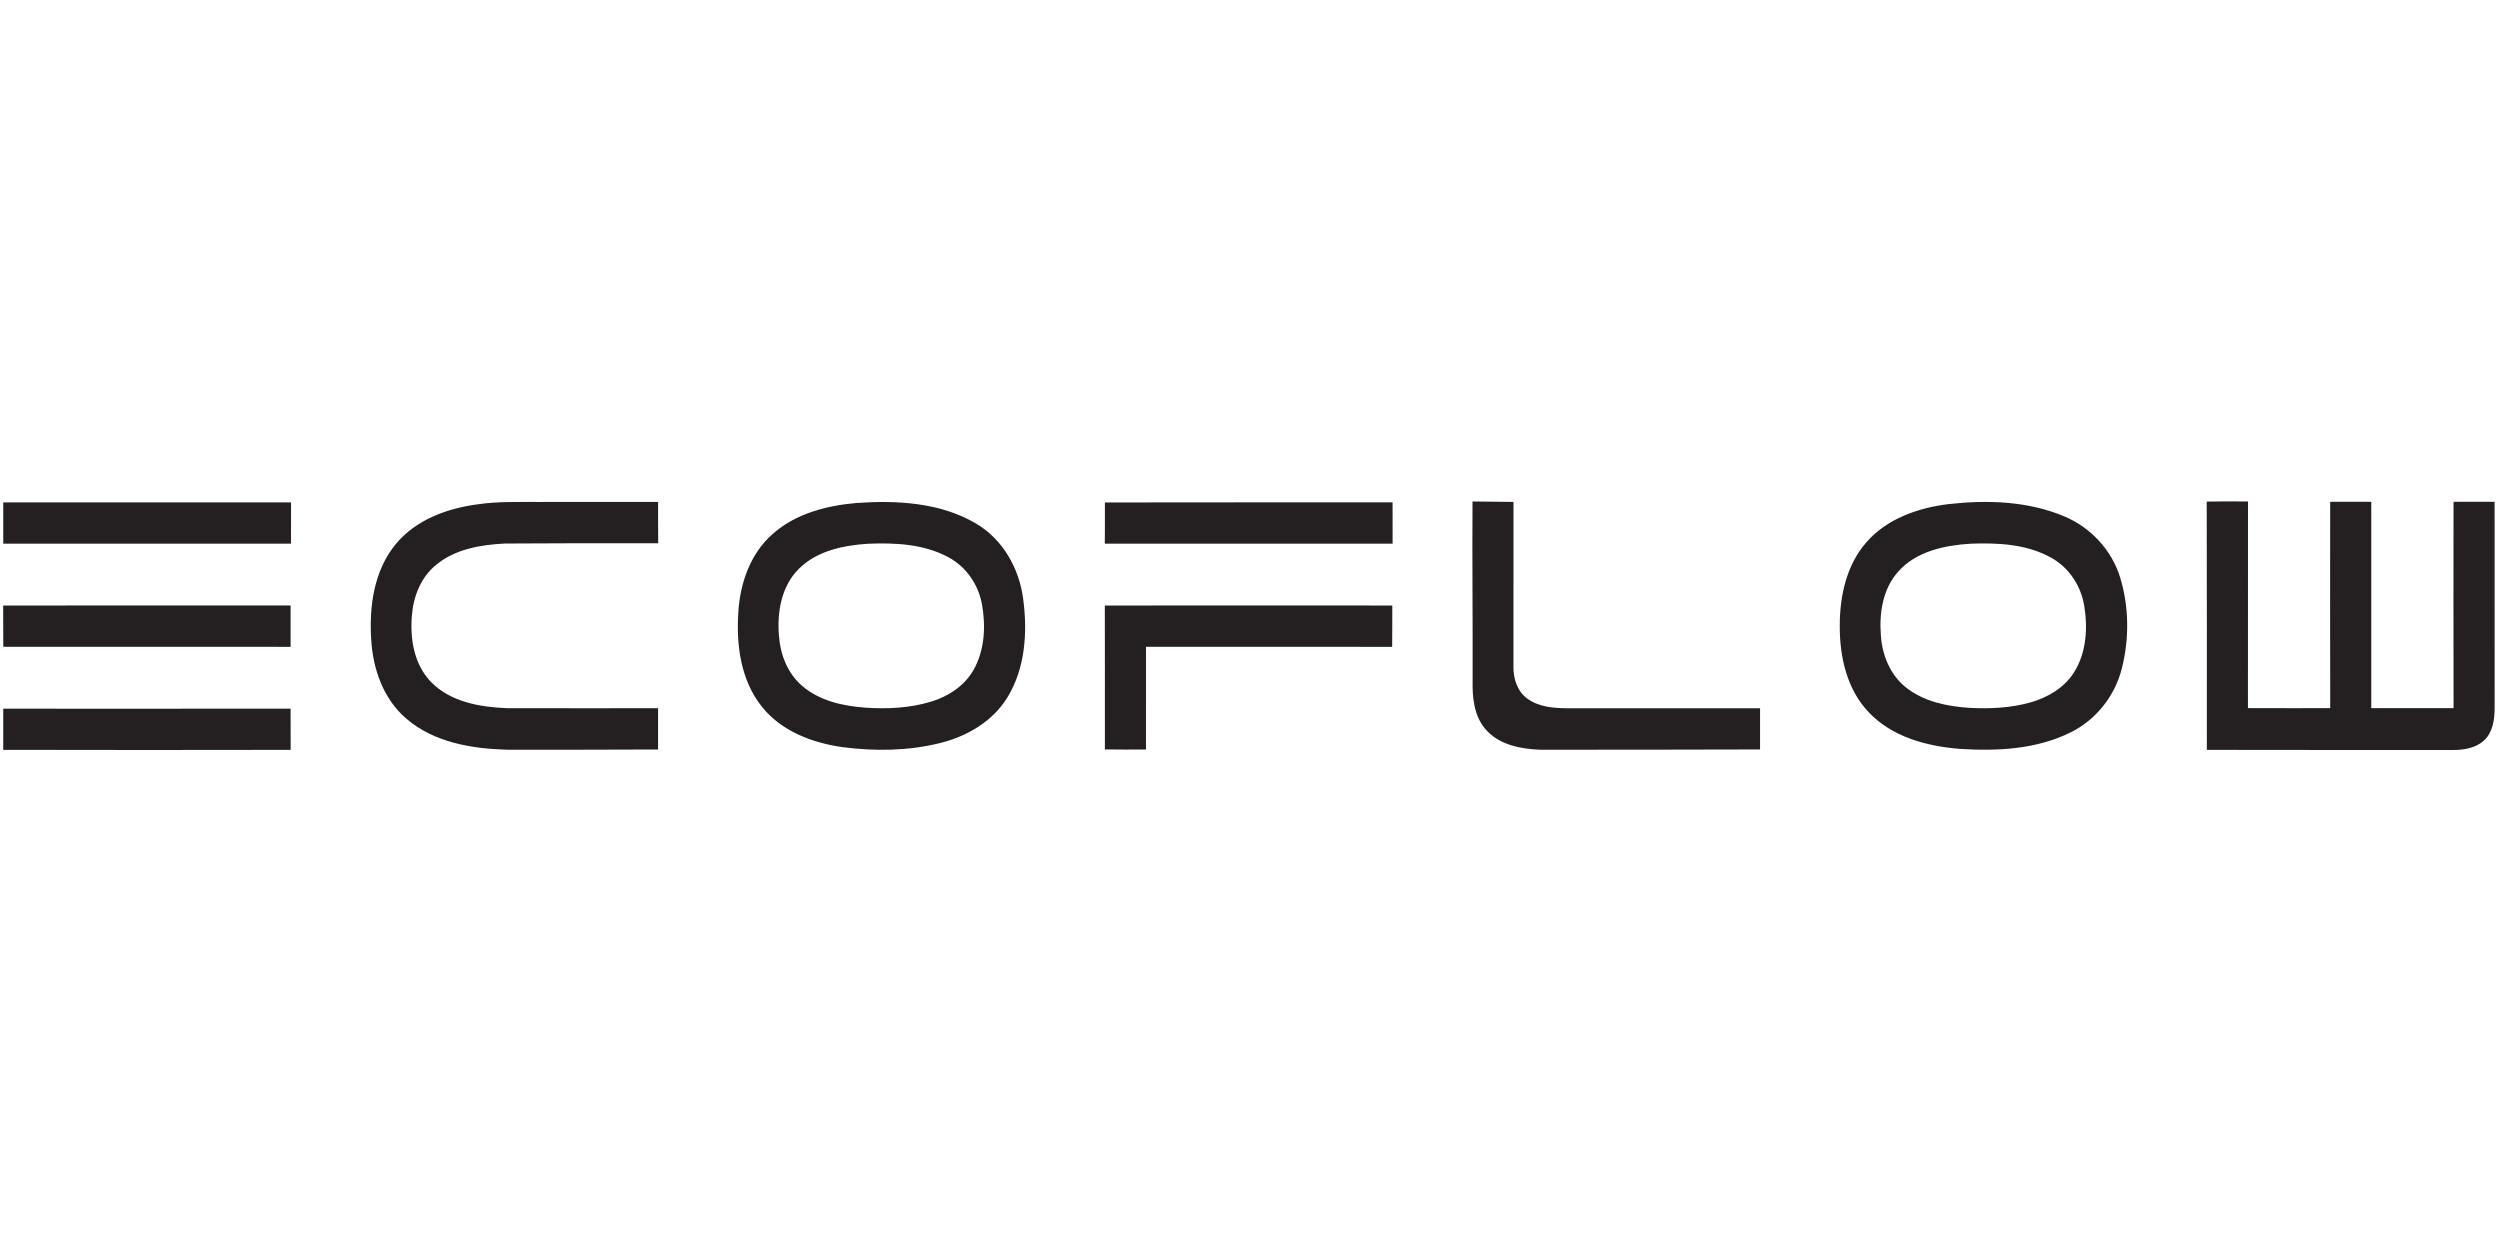 <?xml version="1.0"?>
<svg xmlns="http://www.w3.org/2000/svg" viewBox="0 -256.75 1297 648.5"><g/><path fill="#242021" d="M763.94 3.42c7.08.08 14.16.12 21.25.23-.03 28.46-.02 56.92-.01 85.38-.12 6.21 1.97 12.93 7.2 16.68 5.9 4.3 13.52 4.92 20.59 4.99 33.39.01 66.77.02 100.15-.01v21.38c-38.06.05-76.12.21-114.18.14-10.17-.38-21.46-2.6-28.35-10.76-5.96-6.98-6.81-16.64-6.59-25.44.09-30.86-.27-61.73-.06-92.59Zm380.91.05c7.13-.17 14.27-.09 21.41-.05-.05 35.73-.01 71.46-.03 107.19 14.22.08 28.45.02 42.69.03-.09-35.69-.05-71.38-.02-107.07 7.1-.01 14.21-.04 21.32.01 0 35.68.02 71.36 0 107.03 14.22.05 28.45.01 42.69.02-.09-35.68-.05-71.37-.02-107.06 7.1-.01 14.21-.04 21.32.01.02 35.81.01 71.62.01 107.42-.07 5.87-1.06 12.49-5.71 16.58-4.49 3.98-10.77 4.84-16.54 4.76-42.36-.05-84.71.07-127.06-.06-.03-42.93.09-85.87-.06-128.81ZM1.69 3.9c49.77-.03 99.53-.01 149.3-.01-.02 7.14.04 14.27-.04 21.4-49.75.02-99.5-.01-149.26.02-.01-7.14 0-14.27 0-21.41Zm246.2.98c10.33-1.52 20.78-1.17 31.18-1.21 20.78-.01 41.57.03 62.35-.03.04 7.16-.03 14.31.04 21.47-26.52-.07-53.04-.05-79.56.13-12.44.61-25.69 2.83-35.57 10.99-7.78 6.26-11.79 16.12-12.59 25.89-1.15 12.07.93 25.47 9.55 34.59 10.14 10.73 25.64 13.38 39.74 13.94 26.12.07 52.25.03 78.38.02.01 7.14 0 14.28 0 21.42-26.12.09-52.24.16-78.36.11-18.27-.51-37.84-3.75-52.14-16.03-11.96-10.09-17.46-25.85-18.33-41.11-1.11-17.21 1.43-35.94 12.82-49.61 10.43-12.6 26.69-18.51 42.49-20.57Zm196.26-.67c20.98-1.47 43.44-.34 62.02 10.54 13.98 8.1 22.61 23.36 24.64 39.15 2.34 17.36 1.12 36.25-8.35 51.45-7.63 12.28-20.9 19.96-34.68 23.37-16.58 4.16-34.01 4.33-50.9 2.12-15.61-2.23-31.67-8.34-41.7-21.06-10.87-13.61-13.28-31.95-12.14-48.84.87-15.11 6.27-30.7 18-40.81C412.85 9.7 428.78 5.58 444.15 4.21m6.1 21.14c-12.73.84-26.43 3.64-35.78 13-9.08 8.9-11.39 22.47-10.35 34.68.65 9.67 4.42 19.47 11.88 25.91 9.05 7.91 21.33 10.61 33.01 11.45 11.34.76 22.94.22 33.87-3.08 8.93-2.65 17.36-8.11 22.09-16.3 5.89-10.26 6.52-22.76 4.49-34.18-1.8-10.07-8.02-19.3-17.03-24.27-12.78-7.07-27.9-7.81-42.18-7.21ZM573.22 3.93c49.75-.14 99.5.01 149.25-.07 0 7.15 0 14.3.01 21.45-49.77-.05-99.54-.04-149.31-.01.1-7.12.02-14.24.05-21.37Zm437.33.89c20.16-2.29 41.39-1.68 60.34 6.29 13.74 5.74 24.76 17.57 29.08 31.87 4.62 15.19 4.73 31.73.83 47.09-3.56 14.19-13.38 26.66-26.54 33.13-17.64 8.79-37.98 9.8-57.32 8.58-17.19-1.34-35.39-6.14-47.54-19.12-11.26-11.83-15.01-28.74-14.93-44.62-.04-15.42 3.43-31.74 13.92-43.57 10.57-12.11 26.6-17.69 42.16-19.65m11.76 20.5c-13.47.84-28.21 3.92-37.53 14.5-8 8.89-9.92 21.55-8.98 33.1.64 10.25 4.91 20.66 13.16 27.09 9.23 7.29 21.23 9.69 32.7 10.47 10.64.56 21.49.09 31.79-2.82 8.94-2.57 17.61-7.63 22.61-15.7 6.39-10.16 7.12-22.89 5.22-34.47-1.66-10.31-7.94-19.84-17.15-24.91-12.65-7.08-27.66-7.78-41.82-7.26ZM1.65 57.41c49.7-.11 99.41-.04 149.11-.03-.01 7.15-.01 14.3 0 21.45-49.68-.04-99.37.03-149.05-.03-.08-7.13-.01-14.26-.06-21.39Zm571.53-.01c49.72-.07 99.43-.05 149.14-.01-.05 7.15.06 14.29-.07 21.44-42.57-.03-85.14-.03-127.71-.01-.03 17.76 0 35.51-.01 53.27-7.11.04-14.22.09-21.32-.03-.01-24.88.04-49.77-.03-74.66ZM1.68 110.92c49.69 0 99.39.04 149.08-.02-.01 7.12-.01 14.25.03 21.38-49.7.09-99.41.11-149.11-.01.01-7.12 0-14.24 0-21.35Z"/></svg>

